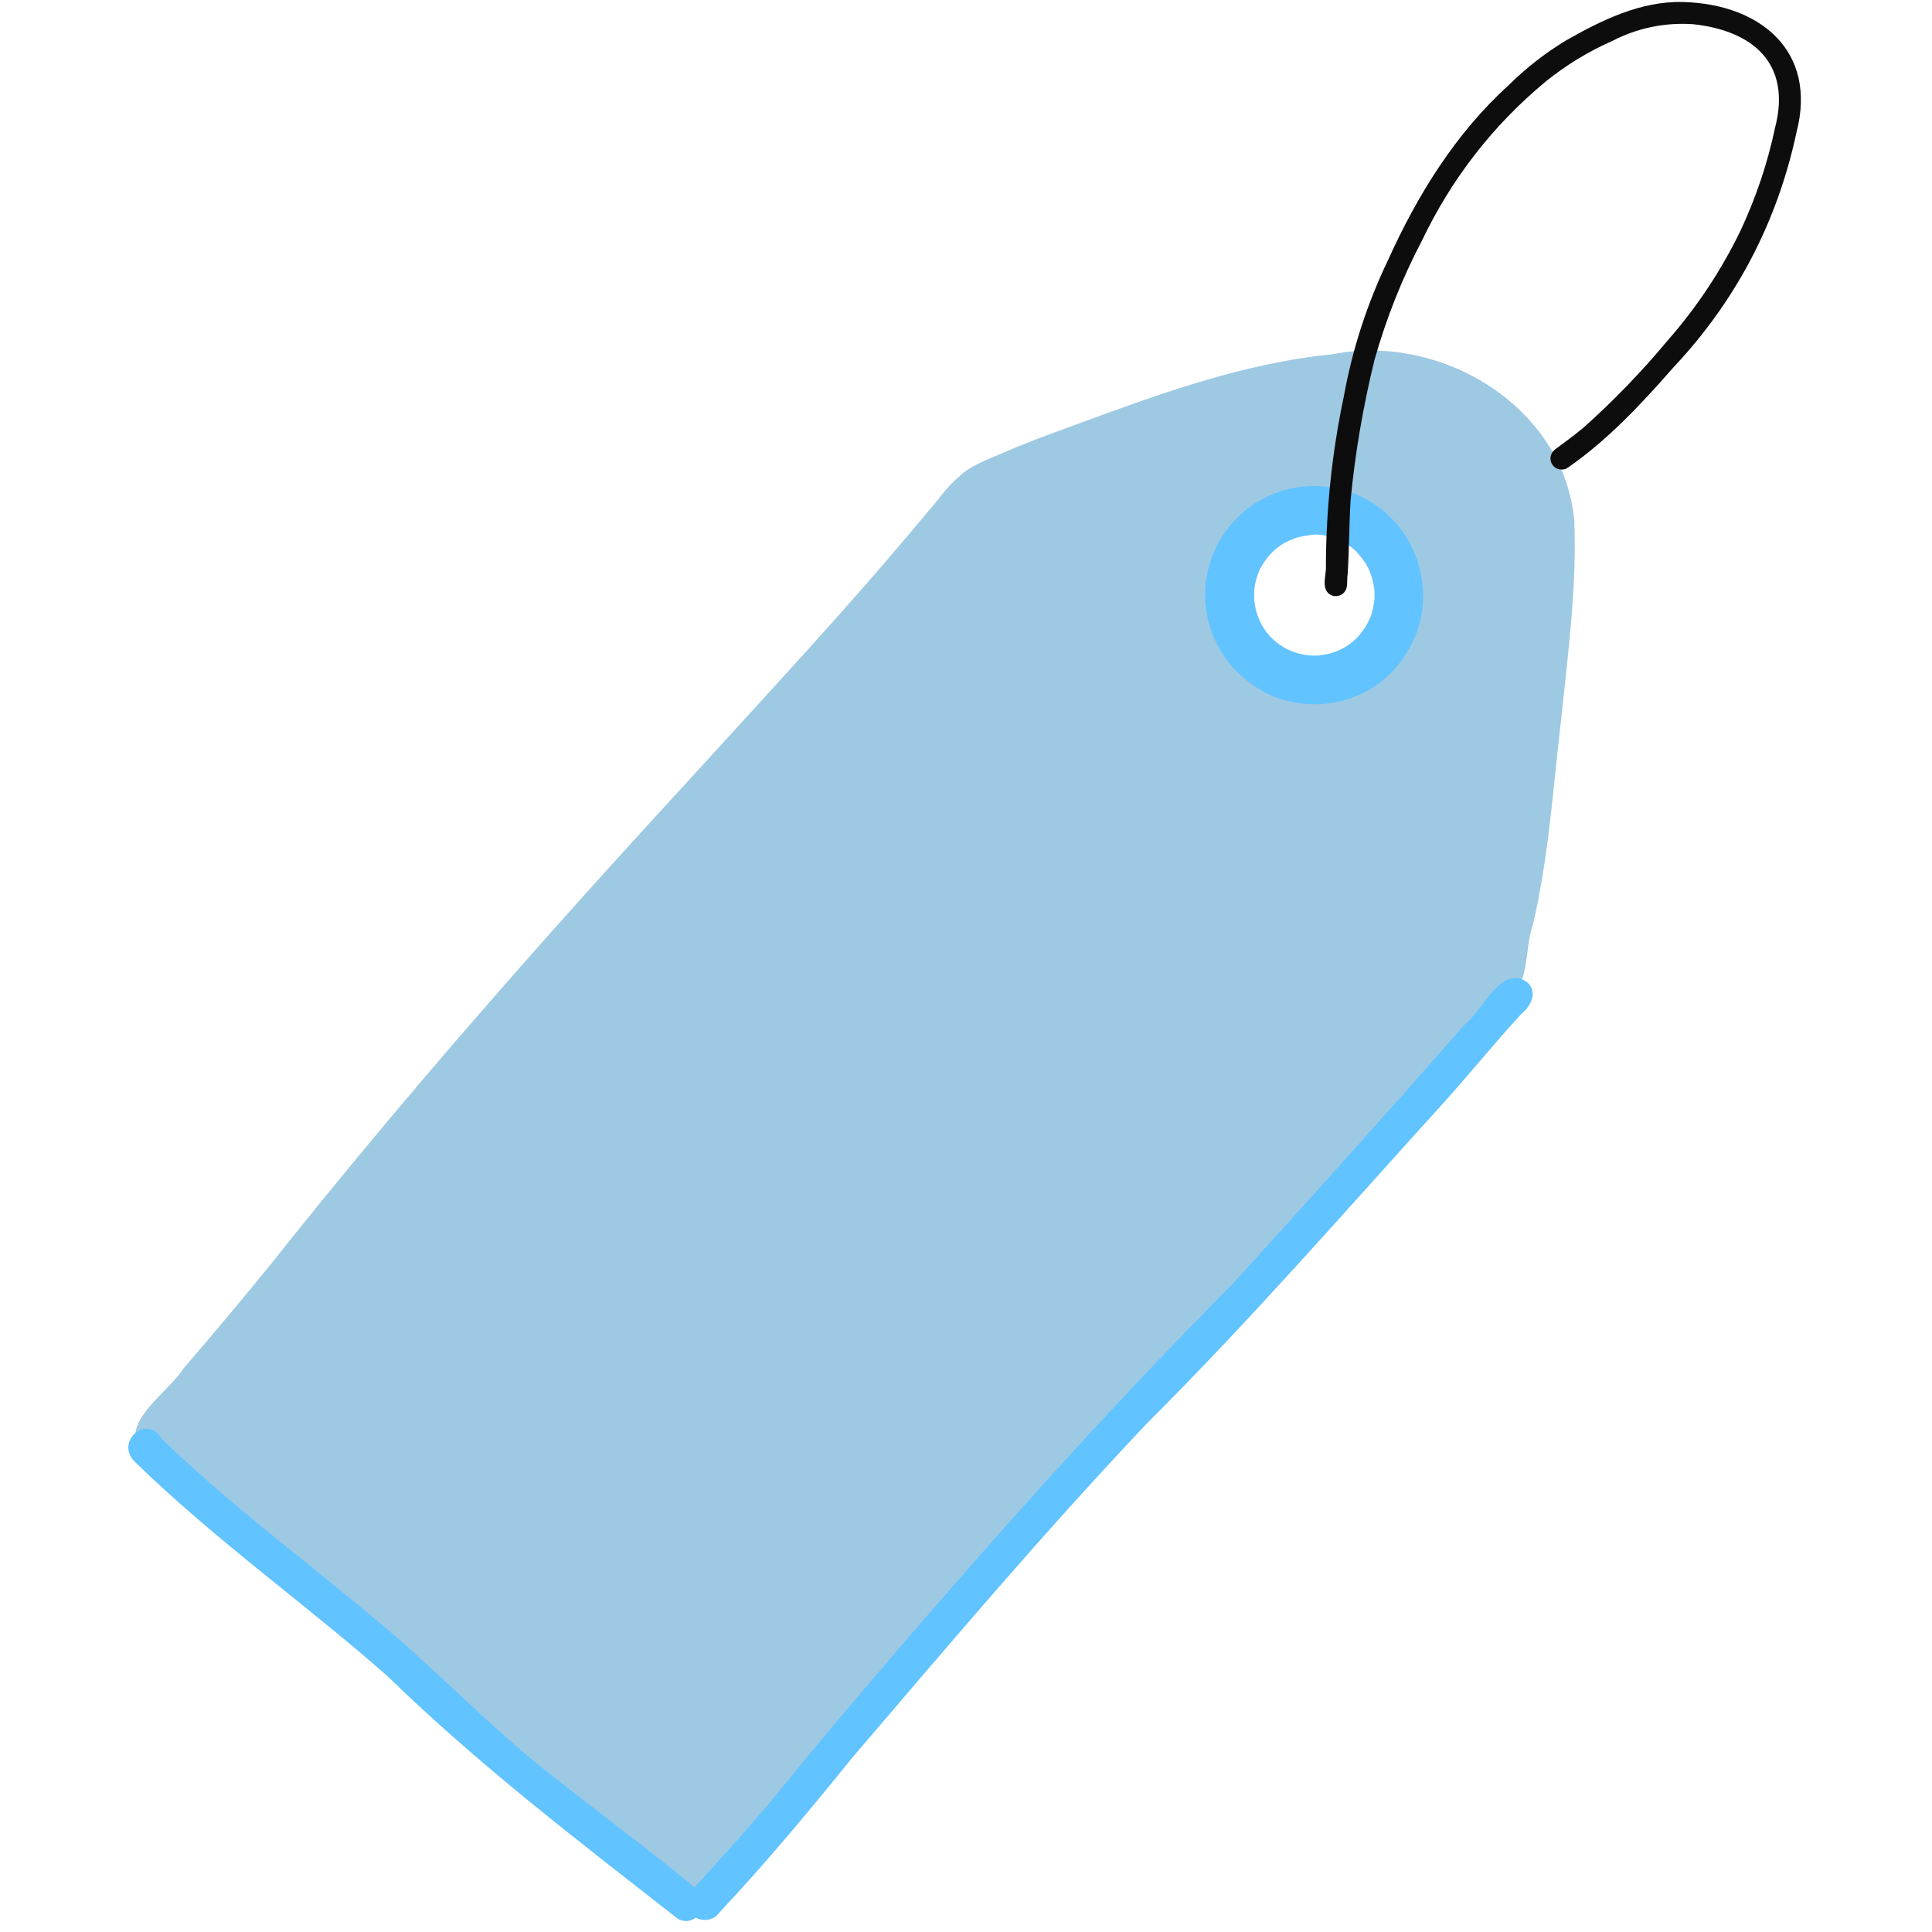 <svg xmlns="http://www.w3.org/2000/svg" xmlns:xlink="http://www.w3.org/1999/xlink" width="60" zoomAndPan="magnify" viewBox="0 0 45 45" height="60" preserveAspectRatio="xMidYMid meet" version="1.0"><defs><clipPath id="01a26dd711"><path d="M 2.66 33 L 17 33 L 17 45 L 2.66 45 Z M 2.66 33 " clip-rule="nonzero"/></clipPath></defs><path fill="#9ec9e3" d="M 28.805 13.641 L 28.797 13.684 C 28.797 13.695 28.797 13.711 28.797 13.723 C 28.793 13.695 28.797 13.668 28.805 13.641 Z M 28.805 13.641 " fill-opacity="1" fill-rule="nonzero"/><path fill="#9ec9e3" d="M 30.156 12.18 C 29.891 12.246 29.656 12.371 29.449 12.547 C 29.176 12.777 28.98 13.062 28.867 13.406 C 28.848 13.445 28.832 13.484 28.82 13.527 C 28.801 13.621 28.785 13.715 28.773 13.809 C 28.773 13.828 28.773 13.848 28.773 13.863 C 28.773 13.934 28.773 14.004 28.773 14.078 C 28.773 14.098 28.777 14.117 28.781 14.137 C 28.789 14.254 28.809 14.371 28.844 14.48 C 28.91 14.73 29.023 14.957 29.188 15.16 C 29.352 15.371 29.551 15.535 29.785 15.656 C 30.066 15.797 30.363 15.867 30.676 15.871 L 30.699 15.871 C 30.969 15.867 31.223 15.809 31.469 15.691 C 31.828 15.52 32.109 15.262 32.305 14.914 C 32.5 14.566 32.578 14.195 32.539 13.797 C 32.496 13.398 32.344 13.051 32.082 12.75 C 31.82 12.449 31.492 12.25 31.105 12.156 C 30.957 12.125 30.809 12.109 30.66 12.109 C 30.488 12.109 30.32 12.133 30.156 12.18 Z M 15.625 44.332 C 13.055 42.535 10.75 40.418 8.359 38.395 C 6.773 37.043 4.996 35.898 3.578 34.367 C 3.453 34.293 3.348 34.199 3.262 34.086 C 3.125 33.902 3.09 33.699 3.152 33.48 C 3.113 32.922 4.004 32.316 4.27 31.879 C 4.969 31.066 5.652 30.254 6.324 29.426 C 9.371 25.586 12.609 21.906 15.93 18.297 C 17.848 16.188 19.801 14.105 21.621 11.906 C 21.824 11.691 22.051 11.332 22.32 11.121 C 22.559 10.863 23.031 10.688 23.332 10.562 C 23.863 10.328 24.41 10.125 24.961 9.926 C 26.934 9.199 28.938 8.457 31.047 8.25 C 33.562 7.754 36.422 9.465 36.668 12.121 C 36.73 13.66 36.52 15.234 36.363 16.75 C 36.172 18.359 36.074 19.977 35.699 21.559 C 35.559 21.938 35.586 22.578 35.391 22.973 C 35.414 23.16 35.355 23.312 35.215 23.434 C 34.754 23.727 34.492 24.246 34.137 24.648 C 33.113 25.922 32.043 27.16 30.934 28.367 C 28.938 30.5 26.828 32.52 24.801 34.621 C 22.598 36.969 20.469 39.395 18.402 41.855 C 17.828 42.555 17.285 43.266 16.703 43.953 C 16.578 44.164 16.398 44.312 16.164 44.387 C 16.098 44.422 16.023 44.438 15.945 44.438 C 15.828 44.434 15.723 44.398 15.625 44.332 Z M 15.625 44.332 " fill-opacity="1" fill-rule="nonzero"/><path fill="#61c3ff" d="M 16.156 44.629 C 16.07 44.555 16.02 44.461 16.008 44.352 C 16 44.238 16.027 44.137 16.098 44.047 C 16.617 43.477 17.141 42.906 17.645 42.32 C 18.184 41.699 18.684 41.051 19.215 40.422 C 22.262 36.805 25.391 33.246 28.723 29.891 C 30.539 27.898 32.34 25.887 34.121 23.859 C 34.543 23.531 34.992 22.41 35.594 22.898 C 35.816 23.145 35.648 23.445 35.426 23.625 C 34.824 24.281 34.262 24.973 33.668 25.637 C 31.391 28.145 29.145 30.73 26.746 33.121 C 24.359 35.637 22.117 38.289 19.863 40.926 C 18.863 42.16 17.852 43.379 16.766 44.535 C 16.695 44.637 16.602 44.695 16.48 44.715 C 16.359 44.73 16.25 44.703 16.156 44.629 Z M 16.156 44.629 " fill-opacity="1" fill-rule="nonzero"/><g clip-path="url(#01a26dd711)"><path fill="#61c3ff" d="M 15.727 44.645 C 13.426 42.844 11.113 41.078 9.02 39.035 C 7.094 37.344 4.996 35.855 3.152 34.059 C 2.652 33.586 3.43 32.914 3.773 33.52 C 5.324 35.02 7.062 36.305 8.711 37.691 C 10.027 38.766 11.195 40.004 12.512 41.082 C 13.746 42.074 15.027 43.008 16.246 44.016 C 16.66 44.348 16.133 44.992 15.727 44.645 Z M 15.727 44.645 " fill-opacity="1" fill-rule="nonzero"/></g><path fill="#61c3ff" d="M 30.602 15.27 C 30.66 15.27 30.723 15.27 30.785 15.258 C 30.852 15.246 30.91 15.238 30.969 15.223 C 31.031 15.207 31.09 15.184 31.145 15.164 C 31.203 15.141 31.258 15.113 31.312 15.082 C 31.363 15.055 31.41 15.02 31.461 14.984 C 31.508 14.949 31.551 14.906 31.598 14.863 C 31.645 14.82 31.68 14.773 31.719 14.723 C 31.758 14.672 31.789 14.625 31.82 14.574 C 31.852 14.523 31.875 14.465 31.902 14.41 C 31.93 14.355 31.945 14.301 31.961 14.246 C 31.98 14.191 31.988 14.121 32 14.059 C 32.012 13.996 32.016 13.934 32.016 13.871 C 32.016 13.809 32.016 13.75 32.004 13.688 C 31.992 13.625 31.984 13.566 31.969 13.508 C 31.957 13.445 31.93 13.379 31.906 13.316 C 31.883 13.254 31.855 13.215 31.832 13.164 C 31.805 13.113 31.762 13.055 31.723 13.004 C 31.684 12.949 31.645 12.91 31.605 12.863 C 31.562 12.812 31.52 12.785 31.477 12.746 C 31.43 12.711 31.379 12.68 31.336 12.648 C 31.293 12.617 31.227 12.59 31.172 12.566 C 31.117 12.539 31.059 12.52 31 12.504 C 30.938 12.488 30.879 12.473 30.816 12.465 C 30.754 12.457 30.691 12.453 30.629 12.449 C 30.566 12.453 30.5 12.465 30.434 12.477 C 30.375 12.484 30.316 12.496 30.258 12.508 C 30.199 12.523 30.137 12.547 30.078 12.57 C 30.02 12.59 29.961 12.625 29.906 12.652 C 29.852 12.684 29.805 12.719 29.758 12.754 C 29.707 12.789 29.66 12.836 29.617 12.879 C 29.574 12.922 29.543 12.961 29.508 13.004 C 29.473 13.047 29.434 13.109 29.398 13.164 C 29.367 13.219 29.348 13.258 29.328 13.301 C 29.305 13.348 29.281 13.422 29.262 13.484 C 29.246 13.543 29.234 13.605 29.223 13.668 C 29.215 13.73 29.211 13.793 29.211 13.855 C 29.211 13.918 29.211 13.98 29.223 14.043 C 29.23 14.102 29.242 14.168 29.258 14.23 C 29.273 14.289 29.297 14.348 29.32 14.406 C 29.34 14.465 29.371 14.523 29.402 14.578 L 29.422 14.605 C 29.422 14.609 29.422 14.613 29.422 14.613 L 29.492 14.715 C 29.531 14.766 29.57 14.809 29.613 14.855 C 29.656 14.898 29.695 14.934 29.742 14.969 C 29.785 15.004 29.84 15.039 29.895 15.074 C 29.945 15.105 29.996 15.129 30.051 15.152 C 30.102 15.176 30.164 15.195 30.227 15.215 C 30.285 15.234 30.348 15.242 30.41 15.254 C 30.473 15.266 30.535 15.27 30.602 15.27 Z M 29.438 16.109 C 29.195 15.98 28.977 15.816 28.785 15.617 C 28.695 15.523 28.613 15.426 28.539 15.32 C 28.527 15.305 28.516 15.289 28.504 15.273 L 28.48 15.234 C 28.375 15.074 28.289 14.906 28.223 14.727 C 28.16 14.543 28.113 14.359 28.09 14.168 C 28.066 13.98 28.062 13.789 28.082 13.598 C 28.102 13.406 28.145 13.223 28.207 13.039 C 28.266 12.859 28.348 12.688 28.449 12.523 C 28.551 12.359 28.668 12.211 28.805 12.074 C 28.938 11.938 29.086 11.816 29.246 11.715 C 29.41 11.613 29.582 11.527 29.762 11.465 C 29.941 11.402 30.129 11.359 30.316 11.336 C 30.508 11.316 30.699 11.316 30.891 11.336 C 31.082 11.359 31.266 11.398 31.445 11.465 C 31.629 11.527 31.801 11.609 31.961 11.711 C 32.125 11.816 32.273 11.934 32.406 12.07 C 32.543 12.207 32.66 12.355 32.762 12.52 C 32.863 12.68 32.945 12.855 33.004 13.035 C 33.066 13.215 33.109 13.402 33.129 13.594 C 33.191 14.141 33.086 14.652 32.809 15.129 C 32.426 15.793 31.863 16.199 31.113 16.355 C 30.949 16.387 30.785 16.406 30.617 16.402 C 30.203 16.402 29.809 16.309 29.438 16.117 Z M 29.438 16.109 " fill-opacity="1" fill-rule="nonzero"/><path fill="#0d0d0d" d="M 30.984 13.852 C 30.758 13.711 30.898 13.395 30.883 13.176 C 30.887 11.844 31.027 10.531 31.301 9.23 C 31.5 8.129 31.844 7.074 32.328 6.062 C 33.012 4.547 33.906 3.098 35.152 1.973 C 35.547 1.582 35.984 1.242 36.457 0.953 C 37.297 0.473 38.215 0.02 39.203 0.047 C 40.996 0.094 42.336 1.184 41.844 3.082 C 41.395 5.176 40.438 7.004 38.973 8.562 C 38.23 9.41 37.457 10.238 36.527 10.887 C 36.469 10.93 36.406 10.945 36.332 10.934 C 36.262 10.922 36.207 10.891 36.164 10.832 C 36.121 10.773 36.105 10.711 36.117 10.637 C 36.129 10.566 36.164 10.512 36.219 10.469 C 36.445 10.301 36.672 10.137 36.887 9.957 C 37.586 9.332 38.238 8.656 38.84 7.934 C 39.52 7.16 40.082 6.312 40.531 5.391 C 40.895 4.617 41.168 3.812 41.344 2.977 C 41.734 1.484 40.832 0.707 39.418 0.562 C 38.762 0.523 38.141 0.652 37.555 0.953 C 36.988 1.203 36.465 1.523 35.984 1.914 C 34.762 2.934 33.809 4.164 33.121 5.602 C 32.656 6.488 32.289 7.414 32.016 8.379 C 31.75 9.461 31.562 10.555 31.457 11.664 C 31.422 12.246 31.426 12.824 31.387 13.406 C 31.367 13.52 31.398 13.645 31.34 13.754 C 31.305 13.816 31.254 13.855 31.184 13.875 C 31.113 13.895 31.047 13.887 30.984 13.852 Z M 30.984 13.852 " fill-opacity="1" fill-rule="nonzero"/></svg>